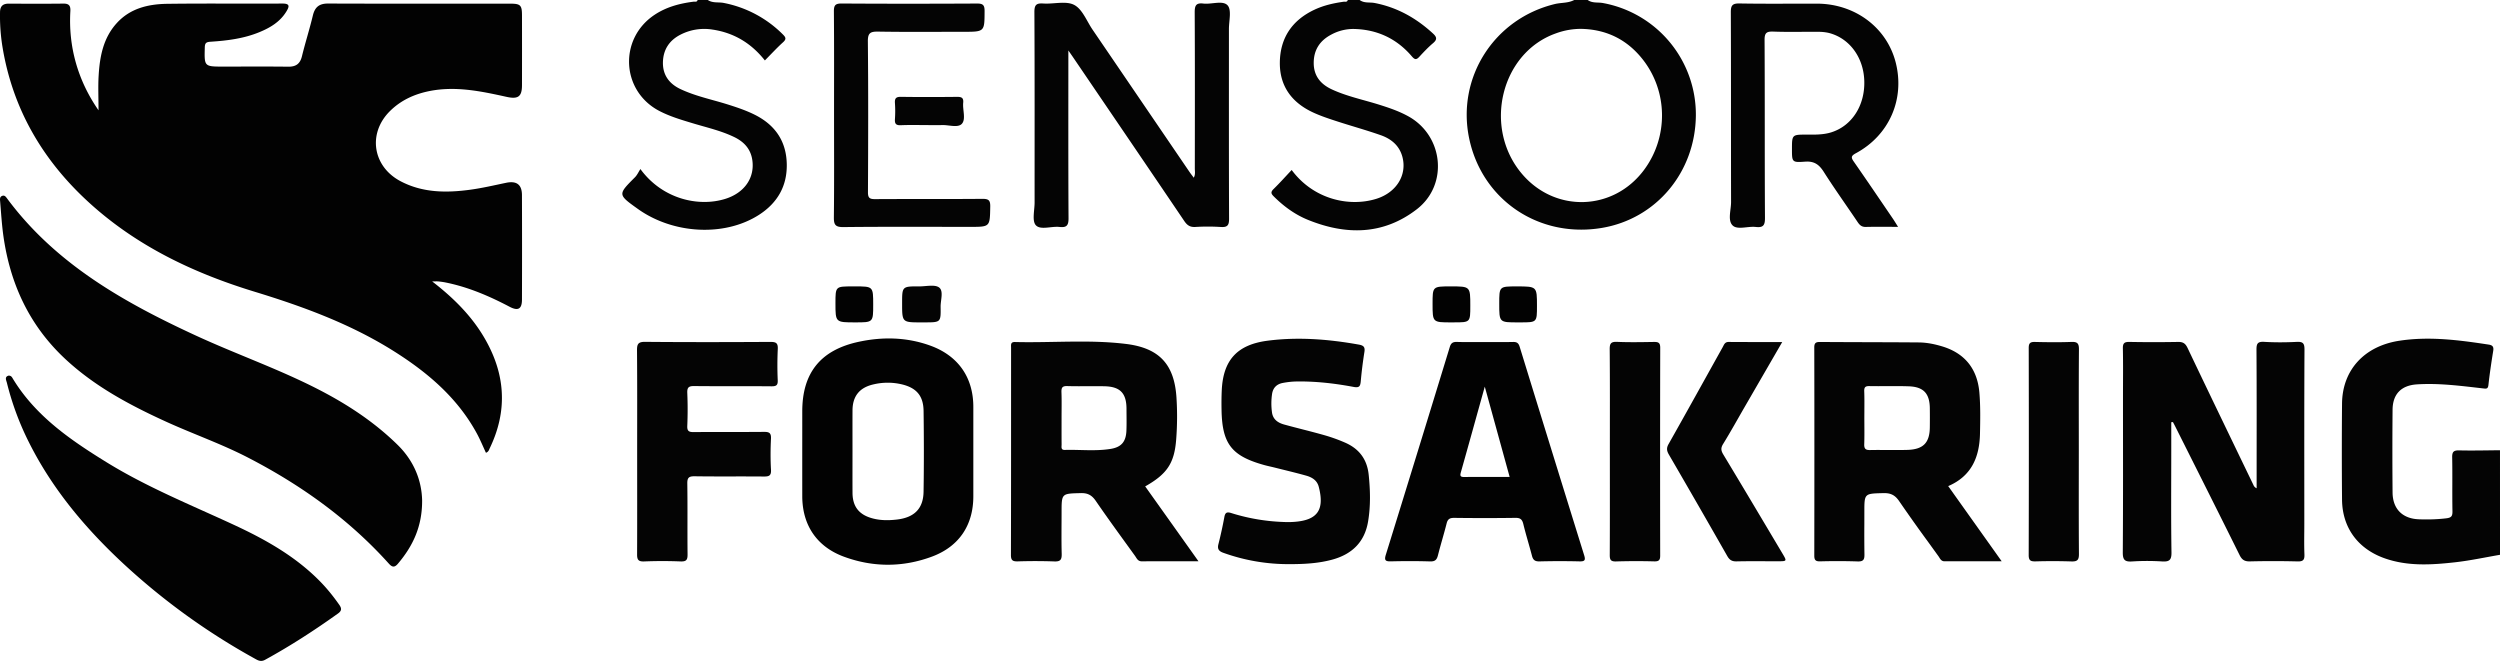 <svg xmlns="http://www.w3.org/2000/svg" width="174" height="46" fill="none"><path fill="#040404" d="M174 38.614c-1.038.177-2.071.402-3.117.52-1.648.184-3.304.291-4.913-.277-1.86-.657-2.947-2.132-2.964-4.085a372.64 372.64 0 0 1 0-6.687c.023-2.32 1.538-3.988 3.97-4.366 2.093-.325 4.168-.05 6.238.265.269.041.36.152.315.43-.128.79-.246 1.582-.334 2.378-.032.287-.148.267-.373.241-1.527-.173-3.054-.379-4.597-.281-1.11.07-1.694.684-1.702 1.776a324.013 324.013 0 0 0 0 5.75c.01 1.145.689 1.825 1.836 1.865.63.023 1.259.008 1.89-.067.353-.042.448-.138.442-.489-.024-1.251.006-2.502-.019-3.754-.007-.384.099-.495.489-.486.945.023 1.892-.003 2.838-.01l.001 7.277ZM110.507.001c.316.233.702.145 1.051.209a7.89 7.89 0 0 1 6.474 7.833c-.04 3.944-2.759 7.189-6.55 7.821-4.379.73-8.343-1.952-9.231-6.245-.875-4.228 1.745-8.32 5.972-9.339.444-.107.92-.054 1.338-.278h.946Zm-.468 2.008a5.058 5.058 0 0 0-1.739.31c-3.834 1.346-5.103 6.55-2.379 9.773 2.316 2.742 6.388 2.605 8.518-.285 1.687-2.288 1.648-5.454-.115-7.684-1.086-1.373-2.521-2.082-4.285-2.114ZM94.634.001c.314.236.702.14 1.05.209 1.578.308 2.903 1.06 4.066 2.135.258.24.282.411-.004.654-.344.29-.655.621-.961.952-.211.228-.32.206-.526-.035-1.049-1.227-2.401-1.864-4.027-1.9a3.222 3.222 0 0 0-1.587.398c-.8.425-1.217 1.08-1.21 1.99.007.89.49 1.46 1.26 1.817 1.037.481 2.16.712 3.248 1.051.714.223 1.42.46 2.076.823 2.446 1.35 2.805 4.756.595 6.466-2.336 1.806-4.937 1.817-7.594.735-.9-.368-1.675-.938-2.365-1.624-.192-.19-.227-.306-.016-.513.432-.423.837-.876 1.262-1.328 1.518 2.053 4.016 2.593 5.894 2.006 1.396-.437 2.148-1.655 1.812-2.918-.212-.794-.783-1.257-1.516-1.513-1-.351-2.024-.632-3.031-.96-.56-.182-1.123-.367-1.657-.613-1.491-.687-2.347-1.838-2.326-3.493.023-1.692.844-2.925 2.401-3.66.647-.306 1.335-.459 2.038-.559.104-.015.245.049.288-.119h.83ZM49.265.001c.34.23.744.13 1.115.205a7.947 7.947 0 0 1 4.1 2.183c.202.199.274.322.025.548-.435.396-.836.83-1.27 1.27-.948-1.198-2.142-1.922-3.638-2.147a3.61 3.61 0 0 0-2.236.353c-.786.402-1.205 1.053-1.221 1.929-.017.876.437 1.486 1.209 1.853 1.052.501 2.2.728 3.304 1.076.619.195 1.232.4 1.816.685 1.461.71 2.262 1.853 2.29 3.473.028 1.53-.657 2.708-1.946 3.532-2.385 1.525-5.955 1.34-8.419-.42-1.404-1.004-1.4-1-.199-2.205.15-.15.241-.36.377-.57 1.543 2.11 4.063 2.645 5.893 2.08 1.349-.416 2.081-1.474 1.894-2.718-.116-.769-.582-1.262-1.255-1.588-.925-.448-1.93-.669-2.906-.966-.791-.239-1.584-.472-2.32-.858-2.647-1.39-2.822-5.018-.326-6.681.822-.549 1.746-.794 2.713-.917.106-.013.246.048.288-.118l.712.001Z"/><path fill="#020202" d="M30.08 19.587c1.76 1.358 3.15 2.829 4.045 4.706 1.098 2.3 1.07 4.6-.032 6.89-.057.118-.083.264-.271.33-.209-.446-.396-.905-.631-1.339-1.348-2.486-3.431-4.253-5.788-5.737-2.998-1.887-6.292-3.098-9.668-4.129-4.261-1.3-8.215-3.18-11.532-6.204C2.966 11.154.873 7.57.168 3.236A13.38 13.38 0 0 1 .002.842C.01.416.211.25.626.253 1.89.261 3.152.266 4.416.251c.408-.005.503.172.481.538-.142 2.456.514 4.808 1.96 6.888 0-.895-.037-1.66.009-2.42.079-1.321.318-2.607 1.254-3.64C9.062.574 10.327.283 11.653.266 14.317.23 16.982.263 19.647.247c.545-.003.496.204.286.55-.439.723-1.123 1.13-1.882 1.442-1.09.449-2.242.59-3.403.666-.31.02-.388.1-.395.403-.033 1.327-.044 1.327 1.303 1.327 1.5 0 3-.013 4.5.007.543.007.832-.201.96-.73.232-.947.53-1.877.757-2.826.14-.588.437-.843 1.067-.84 4.224.017 8.448.007 12.672.009.712 0 .817.103.818.81.003 1.624.004 3.248 0 4.87-.002.797-.274.983-1.079.805-1.773-.392-3.551-.768-5.382-.398-1.042.212-1.976.64-2.74 1.401-1.546 1.544-1.196 3.845.75 4.87 1.536.808 3.181.818 4.842.592.837-.113 1.665-.307 2.494-.48.733-.154 1.11.112 1.113.854a1063 1063 0 0 1 .001 7.276c-.002.652-.27.805-.856.498-1.43-.752-2.906-1.386-4.503-1.701a5.217 5.217 0 0 0-.468-.065c-.092-.008-.186-.001-.422-.001ZM29.38 34.819c.011 1.83-.648 3.188-1.678 4.408-.25.296-.41.255-.649-.01-2.79-3.1-6.128-5.481-9.832-7.389-1.852-.953-3.822-1.637-5.712-2.502-2.51-1.148-4.928-2.442-6.966-4.341C2.023 22.637.687 19.71.227 16.358c-.105-.773-.151-1.553-.217-2.332-.013-.148-.043-.332.155-.397.163-.055.247.076.33.187 3.372 4.548 8.127 7.228 13.148 9.544 2.832 1.307 5.792 2.335 8.567 3.769 2.001 1.033 3.864 2.26 5.475 3.845 1.14 1.123 1.663 2.482 1.695 3.845Z"/><path fill="#040404" d="M151.12 29.386v2.024c0 2.347-.022 4.693.015 7.038.008.545-.16.658-.661.628a16.192 16.192 0 0 0-2.07.001c-.511.034-.662-.098-.658-.631.027-3.597.014-7.194.014-10.792 0-1.134.015-2.269-.008-3.402-.009-.368.106-.461.467-.454 1.124.022 2.249.021 3.374.001.341-.006.507.098.659.415 1.518 3.189 3.056 6.368 4.59 9.549a.4.4 0 0 0 .22.22v-.666c0-2.992.009-5.984-.011-8.974-.002-.423.076-.577.538-.55.747.045 1.5.04 2.248.003.431-.022.557.079.555.533-.021 4.046-.012 8.094-.012 12.14 0 .704-.02 1.408.008 2.111.015.371-.073.506-.478.495a66.13 66.13 0 0 0-3.315-.002c-.369.009-.555-.109-.718-.436-1.473-2.972-2.966-5.935-4.453-8.9-.06-.122-.124-.24-.187-.361a4.44 4.44 0 0 1-.117.01Z"/><path fill="#020202" d="M.599 26.143c.186-.003.237.117.295.212 1.577 2.597 3.999 4.262 6.522 5.817 2.796 1.726 5.841 2.958 8.813 4.334 2.22 1.027 4.344 2.212 6.071 3.984.48.492.907 1.026 1.303 1.59.178.252.202.42-.081.622-1.63 1.165-3.308 2.253-5.069 3.218-.314.172-.515.032-.755-.1a46.536 46.536 0 0 1-9.096-6.575c-2.694-2.501-5.022-5.282-6.654-8.592a19.765 19.765 0 0 1-1.465-3.999c-.043-.175-.189-.43.116-.51Z"/><path fill="#040404" d="M79.705 33.853c1.228 1.724 2.437 3.424 3.708 5.211-1.392 0-2.665-.006-3.94.005-.284.002-.356-.212-.473-.376-.916-1.27-1.844-2.533-2.73-3.825-.273-.4-.561-.562-1.054-.547-1.33.035-1.33.011-1.33 1.345 0 .959-.018 1.917.008 2.874.01.39-.068.555-.509.536a38.266 38.266 0 0 0-2.544-.004c-.343.008-.481-.057-.48-.442.013-4.81.008-9.619.01-14.428 0-.191-.05-.405.269-.397 2.58.065 5.172-.183 7.743.135 2.3.285 3.34 1.415 3.497 3.695a20.63 20.63 0 0 1-.016 2.928c-.123 1.682-.643 2.433-2.159 3.29Zm-5.82-4.788c0 .624-.003 1.248.003 1.872.001.159-.068.386.222.378 1.06-.03 2.127.099 3.18-.07.764-.12 1.08-.508 1.109-1.28.019-.505.006-1.013.005-1.52-.004-1.076-.44-1.537-1.526-1.561-.866-.02-1.732.015-2.598-.013-.367-.012-.412.135-.402.44.022.583.007 1.17.007 1.754Z"/><path fill="#020202" d="M67.744 31.432v3.107c0 2-.98 3.495-2.88 4.201-2.027.754-4.097.753-6.126.006-1.893-.697-2.894-2.201-2.9-4.195-.003-1.974 0-3.947 0-5.921 0-2.674 1.27-4.27 3.93-4.841 1.663-.358 3.328-.324 4.95.255 1.963.7 3.026 2.215 3.026 4.28v3.108Zm-8.41.002c0 .957-.004 1.913.001 2.87.005.89.395 1.45 1.221 1.724.607.201 1.234.206 1.867.133 1.207-.14 1.838-.753 1.857-1.938.03-1.874.027-3.749.001-5.623-.015-1.083-.523-1.632-1.588-1.866a4.28 4.28 0 0 0-1.932.027c-.95.226-1.422.823-1.426 1.803-.005.957-.001 1.914-.001 2.87ZM103.364 23.806c.651 0 1.302.01 1.953-.005.262-.005.375.083.453.336 1.49 4.843 2.989 9.685 4.493 14.524.107.345.013.42-.334.411a54.743 54.743 0 0 0-2.781.002c-.319.008-.449-.103-.523-.391-.191-.736-.421-1.463-.6-2.2-.077-.32-.199-.445-.55-.44-1.421.021-2.841.019-4.261.001-.311-.003-.454.086-.529.388-.185.737-.413 1.463-.599 2.2-.077.305-.183.454-.544.443a47.687 47.687 0 0 0-2.722-.004c-.367.008-.493-.052-.37-.45a3937.13 3937.13 0 0 0 4.456-14.473c.086-.283.225-.357.503-.349.654.02 1.305.007 1.955.007Zm-.023 3.104c-.58 2.081-1.114 4.012-1.659 5.94-.067.238-.073.355.234.35 1.035-.012 2.07-.005 3.156-.005l-1.731-6.285Z"/><path fill="#040404" d="M74.358 3.513c0 4.023-.01 7.855.012 11.687.002.5-.143.65-.626.596-.564-.064-1.32.234-1.647-.117-.28-.301-.089-1.04-.089-1.584-.002-4.419.009-8.837-.014-13.257-.002-.501.138-.627.621-.594.726.05 1.58-.202 2.151.1.571.301.868 1.12 1.274 1.717 2.25 3.3 4.496 6.6 6.745 9.9.086.126.18.245.301.408.127-.233.073-.448.073-.647.004-3.616.011-7.234-.008-10.85-.002-.461.074-.688.597-.625.58.07 1.364-.243 1.695.129.288.323.09 1.08.09 1.644.001 4.4-.007 8.798.01 13.198.003.457-.108.613-.58.58a14.183 14.183 0 0 0-1.775-.001c-.363.019-.562-.119-.76-.41-2.587-3.826-5.188-7.644-7.785-11.464l-.285-.41ZM89.781 39.264a13.374 13.374 0 0 1-4.634-.788c-.313-.111-.431-.263-.346-.599a29.25 29.25 0 0 0 .414-1.887c.055-.307.17-.38.47-.285 1.245.393 2.524.6 3.832.631.175.005.352 0 .528-.012 1.647-.108 2.159-.826 1.741-2.44-.117-.456-.47-.665-.878-.78-.739-.208-1.486-.382-2.23-.57-.21-.052-.422-.095-.631-.151-2.326-.634-2.988-1.477-3.028-3.869-.008-.45-.006-.9.015-1.348.098-2.112 1.08-3.179 3.192-3.453 2.133-.275 4.247-.105 6.353.272.351.062.439.19.38.537a30.708 30.708 0 0 0-.252 2.034c-.033.329-.104.448-.501.373-1.317-.246-2.65-.401-3.994-.377-.313.006-.63.044-.938.103-.403.078-.662.322-.734.74a4.51 4.51 0 0 0-.013 1.282c.057.502.403.746.844.868.928.257 1.866.477 2.792.74.49.139.974.313 1.44.515.981.424 1.543 1.152 1.657 2.235.114 1.095.14 2.184-.043 3.27-.24 1.426-1.123 2.275-2.505 2.648-.96.26-1.943.31-2.93.311ZM44.346 31.425c0-2.346.01-4.692-.01-7.037-.003-.434.073-.6.568-.595 2.901.027 5.801.021 8.702.004.4-.003.55.073.527.5a24.08 24.08 0 0 0-.003 2.17c.012.332-.087.422-.422.42-1.796-.017-3.59.003-5.387-.017-.383-.004-.502.09-.486.479.032.76.033 1.525 0 2.286-.018.382.121.442.467.439 1.618-.018 3.237.002 4.854-.015.365-.004.524.06.504.47-.036.721-.04 1.448.001 2.168.024.42-.148.472-.506.469-1.598-.016-3.198.008-4.795-.017-.405-.006-.53.087-.524.503.025 1.642 0 3.285.018 4.927.004.366-.068.513-.478.497a31.65 31.65 0 0 0-2.544 0c-.404.016-.493-.122-.49-.495.011-2.385.004-4.77.004-7.156ZM132.106 15.789c-.827 0-1.536-.013-2.244.006-.28.007-.422-.12-.565-.331-.786-1.17-1.61-2.316-2.365-3.505-.327-.514-.67-.758-1.315-.707-.891.069-.896.017-.896-.856 0-1.027 0-1.03 1.041-1.026.573.003 1.145.013 1.699-.161 1.439-.453 2.35-1.881 2.293-3.59-.053-1.636-1.037-2.968-2.48-3.33a3.305 3.305 0 0 0-.763-.074c-1.026-.009-2.053.023-3.079-.016-.476-.017-.622.083-.618.59.025 4.126.002 8.254.028 12.38.004.53-.136.685-.648.627-.546-.061-1.269.22-1.602-.104-.361-.35-.109-1.072-.11-1.63-.011-4.401.002-8.802-.017-13.201-.002-.475.102-.629.607-.62 1.796.032 3.592.01 5.388.013 2.645.006 4.854 1.656 5.478 4.084.653 2.545-.434 5.066-2.764 6.324-.34.183-.356.294-.15.587.918 1.316 1.817 2.647 2.722 3.973.106.158.205.322.36.567ZM58.049 8.021c0-2.405.01-4.812-.01-7.217-.003-.425.086-.564.546-.56 3.138.022 6.277.019 9.415.002.416-.002.528.11.527.52-.006 1.447.01 1.447-1.476 1.447-1.974 0-3.948.02-5.922-.013-.538-.008-.732.08-.726.679.035 3.5.024 7 .007 10.5-.002.392.113.483.494.48 2.487-.016 4.974.003 7.461-.019.437-.003.565.092.556.54-.026 1.41-.003 1.41-1.397 1.41-2.942 0-5.883-.018-8.823.015-.567.006-.67-.17-.664-.684.027-2.367.012-4.734.012-7.1ZM124.043 23.806l-2.612 4.514c-.499.863-.98 1.735-1.503 2.583-.172.278-.148.46.013.729 1.382 2.29 2.748 4.591 4.116 6.89.32.537.317.54-.294.542-.966.001-1.932-.014-2.899.008-.322.008-.492-.1-.647-.374a917.707 917.707 0 0 0-4.062-7.058c-.151-.261-.181-.452-.022-.733 1.268-2.243 2.513-4.499 3.769-6.75.09-.162.144-.359.41-.357 1.216.01 2.432.006 3.731.006ZM112.046 31.456c0-2.383.011-4.767-.011-7.15-.003-.408.096-.528.515-.512.846.036 1.695.02 2.543.006.301-.004.459.03.459.4-.012 4.825-.011 9.65-.003 14.476 0 .306-.095.402-.405.396a46.599 46.599 0 0 0-2.662.004c-.391.014-.446-.132-.443-.47.013-2.383.007-4.767.007-7.15ZM144.685 31.408c0 2.383-.01 4.766.009 7.149.004.41-.11.534-.526.519a40.576 40.576 0 0 0-2.484-.004c-.332.007-.488-.04-.487-.434.014-4.805.013-9.61.002-14.414-.001-.338.101-.432.433-.424.848.021 1.696.03 2.543-.002.422-.016.522.119.519.522-.019 2.361-.009 4.724-.009 7.088Z"/><path fill="#040404" d="M64.648 8.707c-.65 0-1.299-.02-1.947.008-.349.016-.435-.11-.413-.428a8.26 8.26 0 0 0 0-1.11c-.021-.317.063-.443.414-.437 1.298.02 2.597.015 3.895.002.311-.003.477.049.442.408-.05.5.202 1.14-.094 1.467-.275.302-.926.064-1.41.088-.296.014-.591.002-.886.002ZM64.123 22.438c-1.336 0-1.336 0-1.336-1.333 0-1.173 0-1.177 1.202-1.172.472.002 1.08-.15 1.378.08.32.249.093.878.1 1.34.018 1.084.007 1.084-1.108 1.084l-.236.001Z"/><path fill="#020202" d="M59.509 19.933c1.265 0 1.265 0 1.265 1.273 0 1.232 0 1.232-1.246 1.232-1.38 0-1.38 0-1.38-1.33 0-1.174 0-1.174 1.183-1.174l.178-.001ZM101.012 22.438c-1.305 0-1.305 0-1.305-1.291 0-1.214 0-1.214 1.265-1.214 1.361 0 1.361 0 1.361 1.349 0 1.155 0 1.155-1.144 1.155l-.177.001ZM105.641 22.438c-1.294 0-1.294 0-1.294-1.3 0-1.204 0-1.204 1.212-1.204 1.414 0 1.414 0 1.414 1.359 0 1.145 0 1.145-1.156 1.145h-.176Z"/><path fill="#040404" fill-rule="evenodd" d="m139.317 39.065-3.722-5.232c1.634-.698 2.178-2.035 2.212-3.646.02-.956.039-1.914-.043-2.871-.141-1.635-1.006-2.727-2.582-3.205-.529-.161-1.075-.272-1.626-.277-1.238-.01-2.475-.014-3.713-.018-1.052-.003-2.103-.007-3.155-.014-.292-.003-.415.056-.414.382.011 4.83.009 9.661.001 14.492 0 .313.101.401.407.395a41.71 41.71 0 0 1 2.604.005c.424.017.487-.15.479-.506a97.552 97.552 0 0 1-.007-2.096l.001-.838c0-.645 0-.965.16-1.128.157-.16.469-.168 1.085-.185l.073-.002c.511-.014.818.135 1.108.563a115.74 115.74 0 0 0 2.063 2.904l.667.923c.022.03.042.062.062.095.081.13.163.261.363.26H139.317Zm-5.25-11.66c-.229-.334-.624-.498-1.224-.518-.505-.017-1.011-.014-1.517-.012-.402.003-.805.005-1.207-.003-.282-.006-.377.068-.368.358.016.444.013.89.01 1.335l-.003.543.003.52c.003.432.005.865-.01 1.299-.008.274.078.378.31.394.031.002.064.003.1.002.397-.008.795-.005 1.192-.003.472.003.943.006 1.414-.008 1.095-.035 1.536-.497 1.549-1.566.006-.45.006-.9 0-1.35-.006-.424-.085-.75-.249-.99Z" clip-rule="evenodd"/></svg>